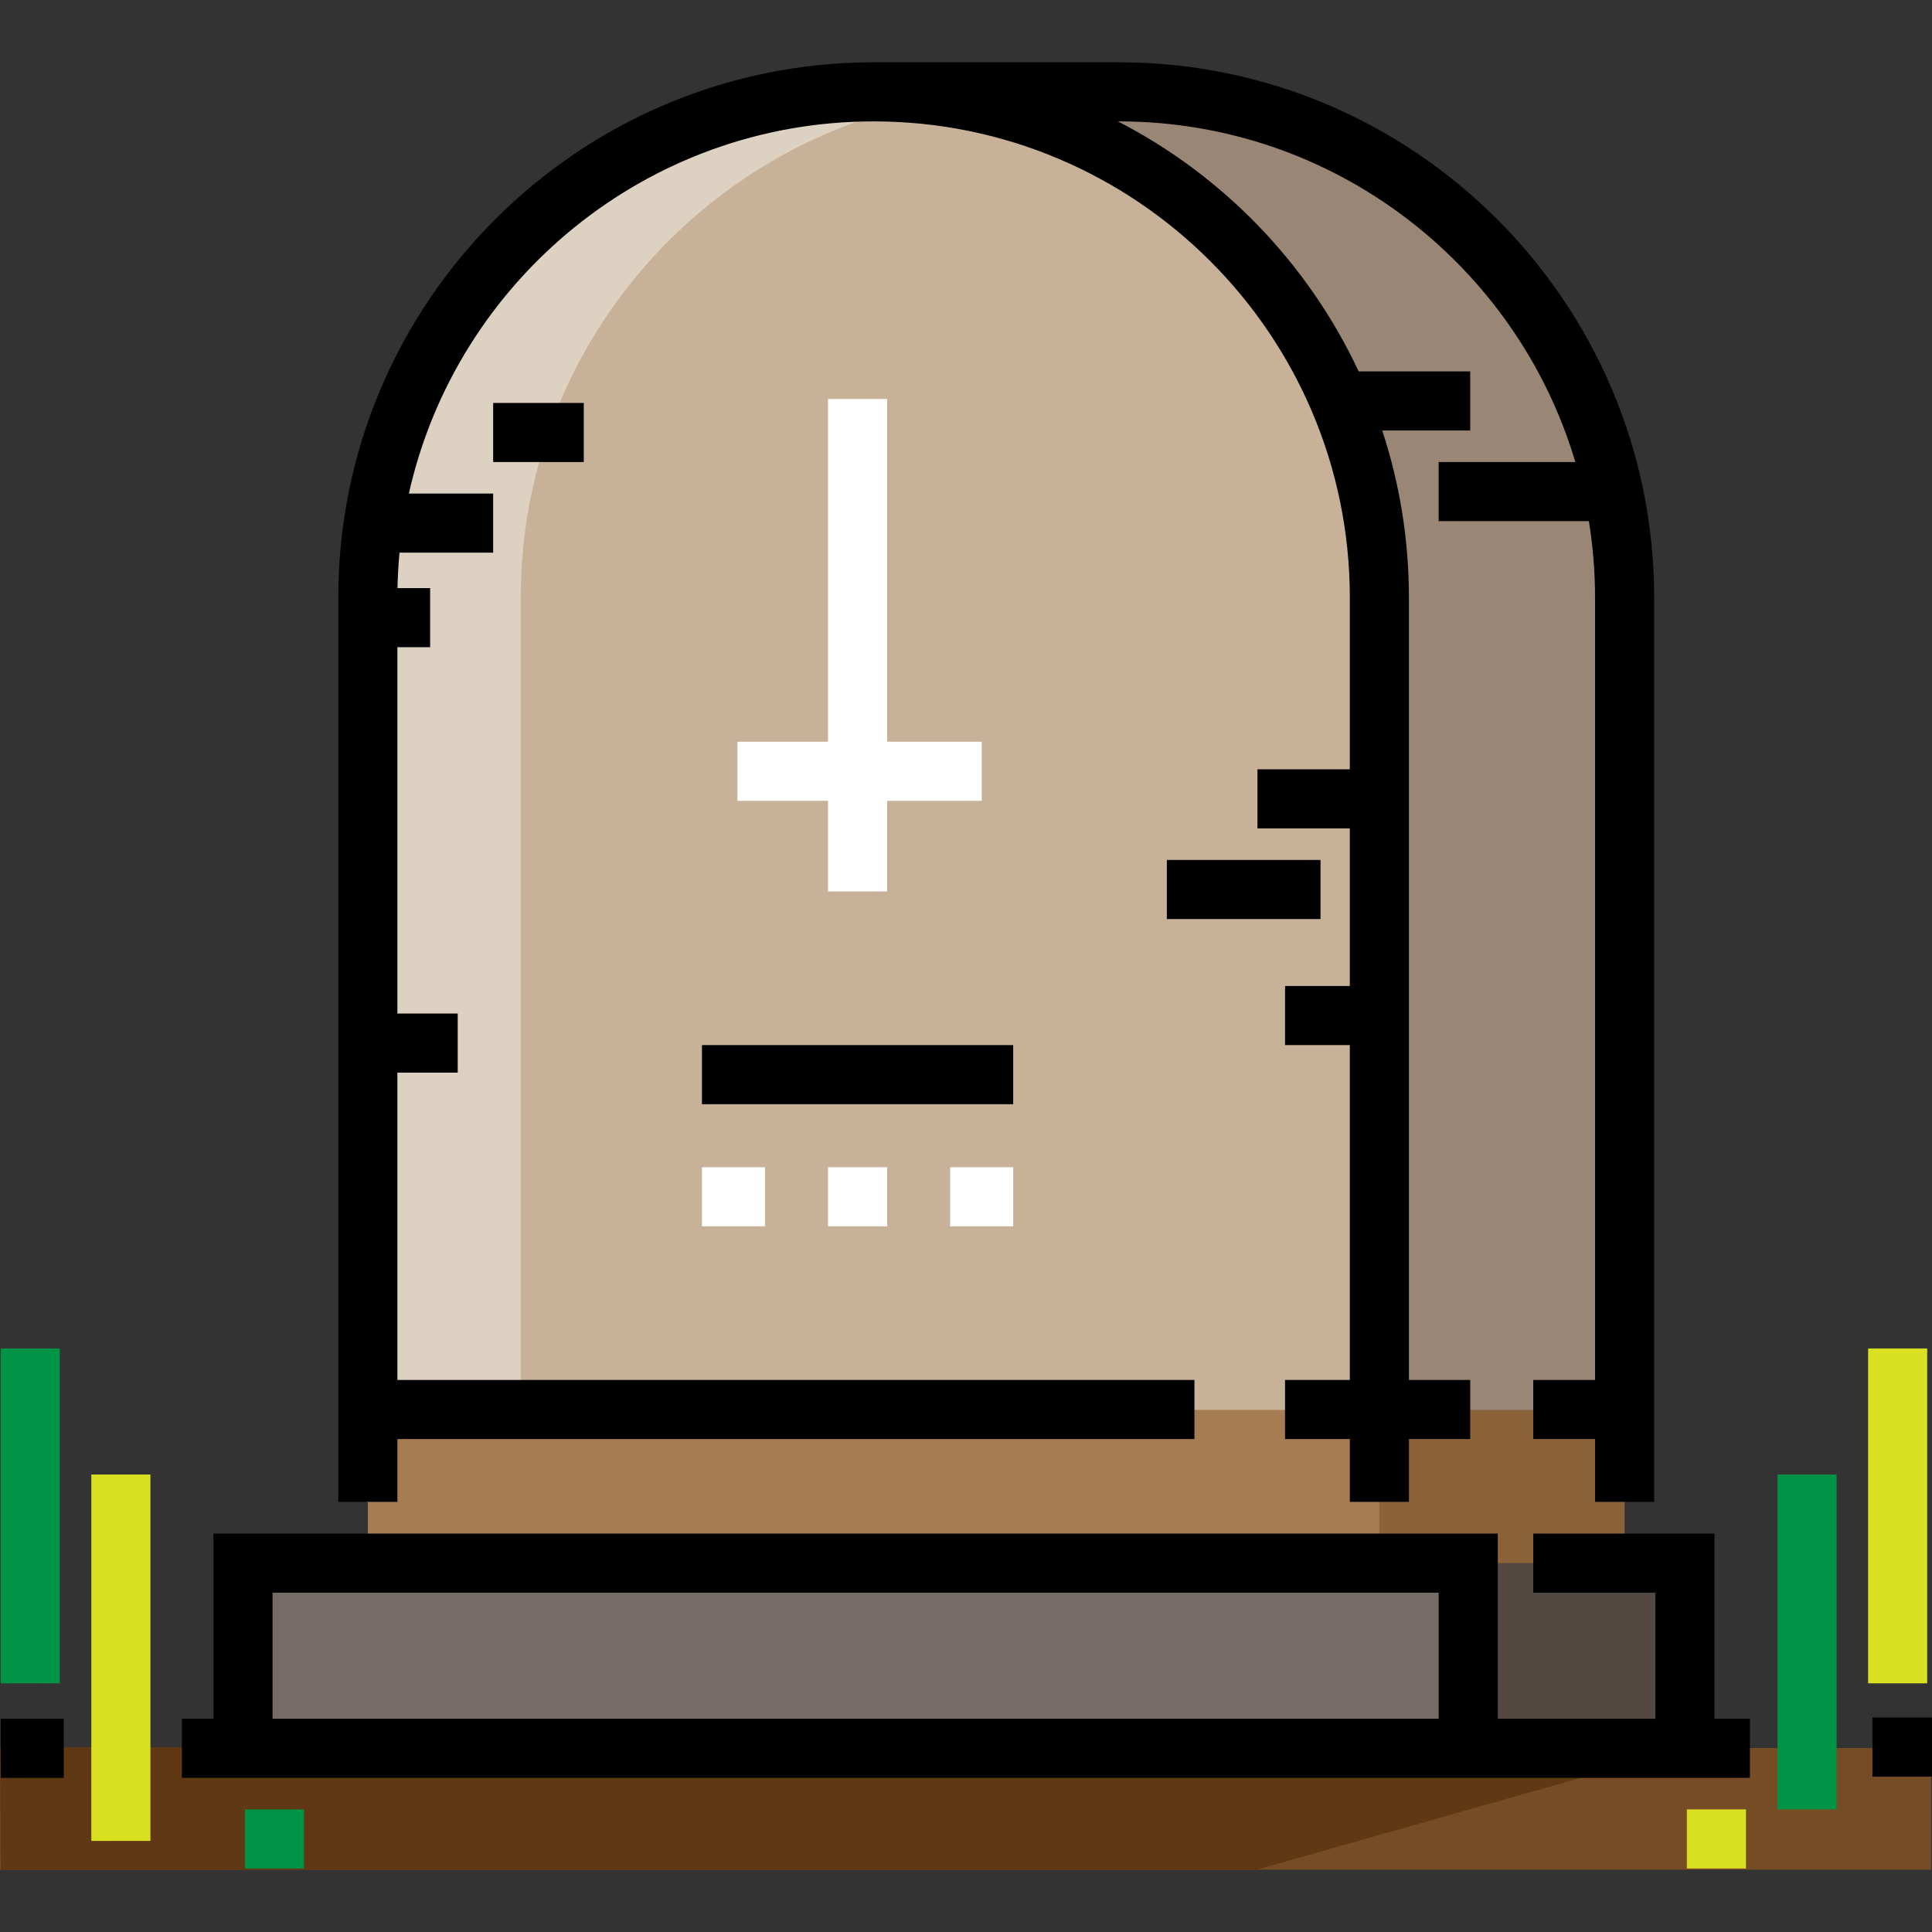 <?xml version="1.0" encoding="iso-8859-1"?>
<!-- Uploaded to: SVG Repo, www.svgrepo.com, Generator: SVG Repo Mixer Tools -->
<svg version="1.1" id="Layer_1" xmlns="http://www.w3.org/2000/svg" xmlns:xlink="http://www.w3.org/1999/xlink" 
	 viewBox="0 0 512 512" xml:space="preserve">
<rect x="0" y="0" width="512" height="512" fill="#333333" stroke="none"/>
<path style="fill:#C7B299;" d="M97.48,398.011V158.373c0-74.025,60.01-134.035,134.035-134.035l0,0
	c74.025,0,134.035,60.01,134.035,134.035v239.638"/>
<polyline style="fill:#756C67;" points="64.921,462.801 64.921,414.775 389.619,414.775 389.619,462.801 "/>
<rect x="389.92" y="414.256" style="fill:#534741;" width="56.859" height="48.74"/>
<rect y="463.243" style="fill:#754C24;" width="511.77" height="32.25"/>
<polygon style="fill:#603813;" points="333.061,495.491 0.196,495.491 0,462.997 446.783,463.241 "/>
<path style="fill:#998675;" d="M296.501,24.338L296.501,24.338c74.026,0,134.035,60.01,134.035,134.035v239.638h-64.987V166.764
	c0-37.749-13.26-74.554-38.407-102.706c-17.696-19.809-40.681-37.594-67.196-39.72"/>
<rect x="365.552" y="373.643" style="fill:#8C6239;" width="64.981" height="40.617"/>
<path style="fill:#DDD1C2;" d="M251.777,26.038c-6.64-1.012-13.46-1.7-20.382-1.7c-74.026,0-134.109,60.01-134.109,134.035v239.698
	h40.718V158.373C138.004,91.27,187.415,35.848,251.777,26.038z"/>
<rect x="97.483" y="373.643" style="fill:#A67C52;" width="268.069" height="40.617"/>
<path d="M454.35,455.493v-49.07h-48.026v15.661h32.365v33.409h-41.762v-49.07H56.568v49.07h-8.352v15.661h415.53v-15.661H454.35z
	 M72.229,422.083h309.038v33.409H72.229C72.229,455.493,72.229,422.083,72.229,422.083z"/>
<polygon style="fill:#FFFFFF;" points="260.157,196.569 235.1,196.569 235.1,105.737 219.44,105.737 219.44,196.569 
	195.427,196.569 195.427,212.23 219.44,212.23 219.44,236.243 235.1,236.243 235.1,212.23 260.157,212.23 "/>
<rect x="186.028" y="276.964" width="82.48" height="15.661"/>
<g>
	<rect x="186.028" y="309.329" style="fill:#FFFFFF;" width="16.705" height="15.661"/>
	<rect x="219.438" y="309.329" style="fill:#FFFFFF;" width="15.661" height="15.661"/>
	<rect x="251.803" y="309.329" style="fill:#FFFFFF;" width="16.705" height="15.661"/>
</g>
<rect x="309.225" y="227.894" width="40.718" height="15.661"/>
<rect x="130.694" y="106.784" width="24.013" height="15.661"/>
<rect x="471.053" y="390.765" style="fill:#009245;" width="15.661" height="88.744"/>
<g>
	<rect x="447.039" y="479.509" style="fill:#D9E021;" width="15.661" height="15.661"/>
	<rect x="495.066" y="357.355" style="fill:#D9E021;" width="15.661" height="88.744"/>
	<rect x="24.201" y="390.765" style="fill:#D9E021;" width="15.661" height="97.096"/>
</g>
<g>
	<rect x="0.19" y="357.355" style="fill:#009245;" width="15.661" height="88.744"/>
	<rect x="64.919" y="479.509" style="fill:#009245;" width="15.661" height="15.661"/>
</g>
<rect x="0.19" y="455.496" width="16.705" height="15.661"/>
<path d="M296.502,16.508h-64.987c-78.225,0-141.865,63.64-141.865,141.865v239.638h15.661v-16.645h211.226v-15.661H105.31v-81.436
	h15.99v-15.661h-15.99v-97.096h8.681v-15.661h-8.651c0.065-3.161,0.244-6.295,0.536-9.396h24.819v-15.661h-22.343
	c12.614-56.37,63.043-98.626,123.161-98.626c69.589,0,126.204,56.615,126.204,126.204v45.505H333.24v15.661h24.478V261.3h-17.169
	v15.661h17.169v88.744h-17.169v15.661h17.169v16.645h15.661v-16.645h16.24v-15.661h-16.24V158.373
	c0-15.457-2.486-30.344-7.077-44.283h23.317V98.429H360.06c-13.347-28.505-35.884-51.883-63.795-66.26h0.235
	c57.11,0,105.473,38.134,120.985,90.273h-36.219v15.661h39.803c1.07,6.602,1.636,13.371,1.636,20.27v207.332h-16.381v15.661h16.381
	v16.645h15.661V158.373C438.367,80.149,374.727,16.508,296.502,16.508z"/>
<rect x="496.214" y="455.162" width="15.786" height="15.661"/>
</svg>